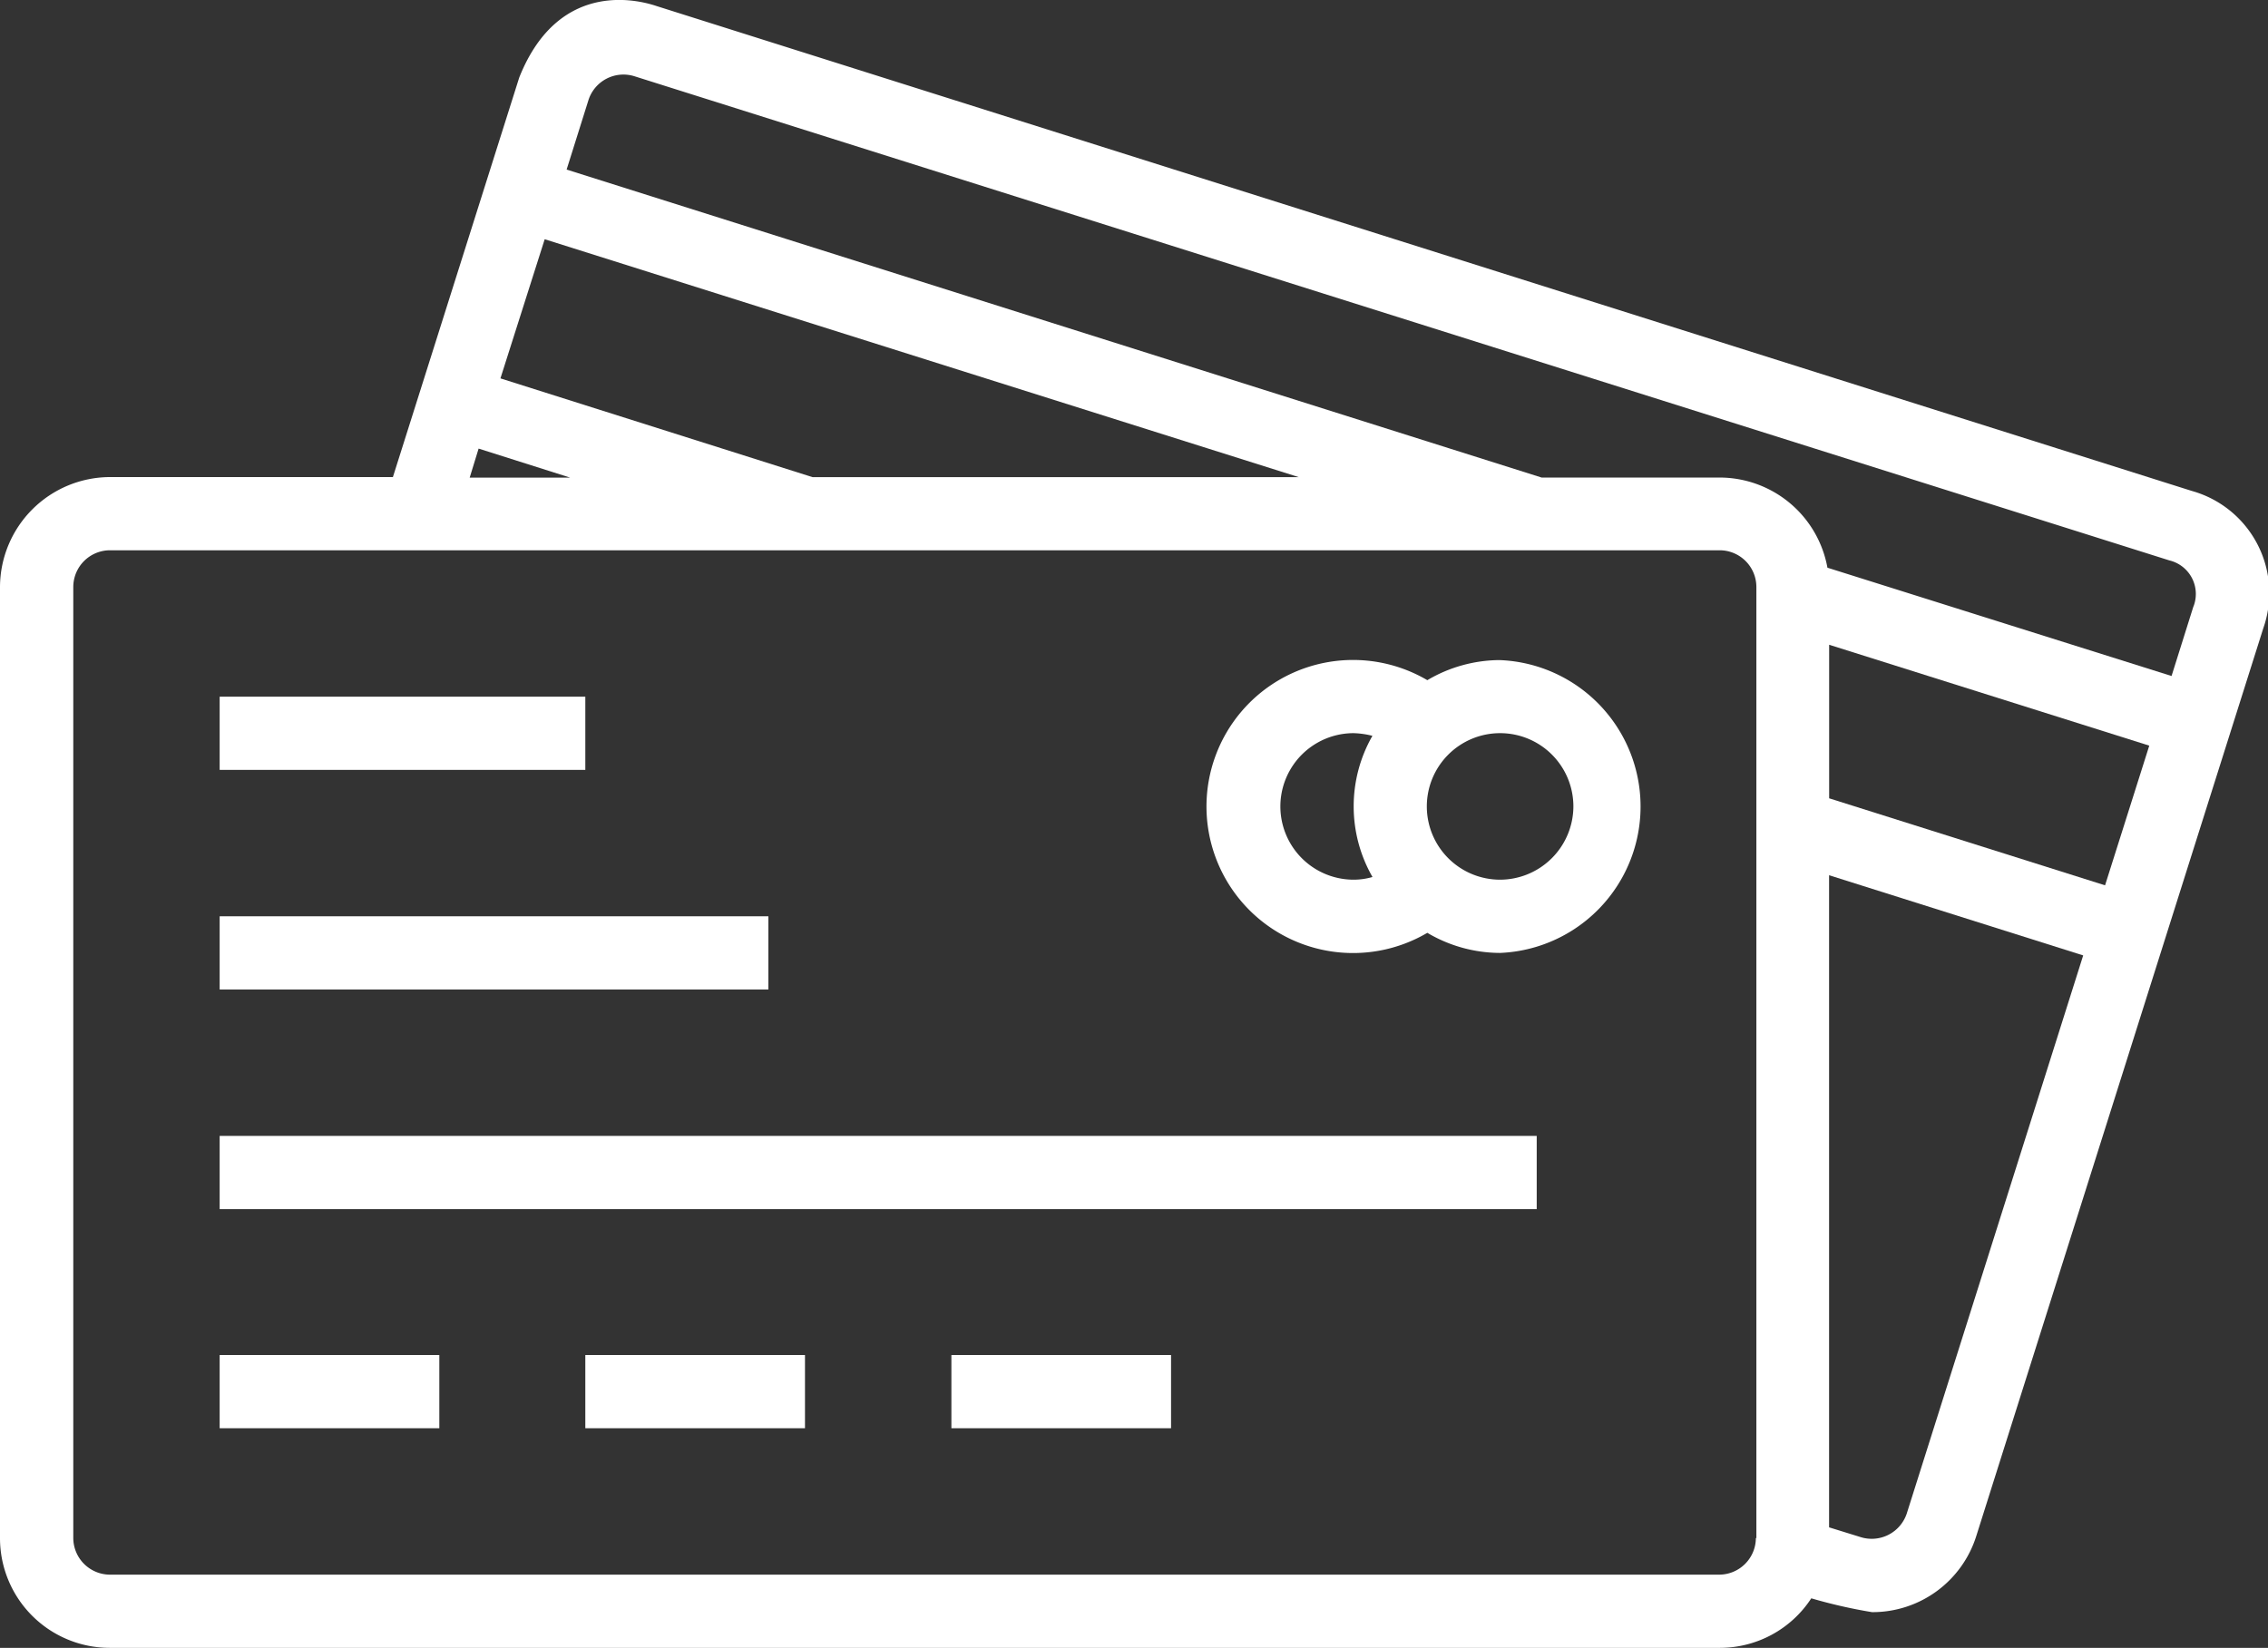<svg id="credit-card" xmlns="http://www.w3.org/2000/svg" width="71.18" height="51.729" viewBox="0 0 71.18 51.729">
  <rect x="0" y="0" width="71.18" height="51.729" fill="#333333" stroke="none"/>
  <g id="Grupo_6" data-name="Grupo 6" transform="translate(6.894 21.87)">
    <g id="Grupo_5" data-name="Grupo 5">
      <rect id="Retângulo_2" data-name="Retângulo 2" width="11.476" height="2.298" fill="#fff"/>
    </g>
  </g>
  <g id="Grupo_8" data-name="Grupo 8" transform="translate(6.894 28.764)">
    <g id="Grupo_7" data-name="Grupo 7">
      <rect id="Retângulo_3" data-name="Retângulo 3" width="17.221" height="2.298" fill="#fff"/>
    </g>
  </g>
  <g id="Grupo_10" data-name="Grupo 10" transform="translate(6.894 35.658)">
    <g id="Grupo_9" data-name="Grupo 9">
      <rect id="Retângulo_4" data-name="Retângulo 4" width="41.335" height="2.298" fill="#fff"/>
    </g>
  </g>
  <g id="Grupo_12" data-name="Grupo 12" transform="translate(6.894 42.537)">
    <g id="Grupo_11" data-name="Grupo 11">
      <rect id="Retângulo_5" data-name="Retângulo 5" width="6.894" height="2.298" fill="#fff"/>
    </g>
  </g>
  <g id="Grupo_14" data-name="Grupo 14" transform="translate(18.37 42.537)">
    <g id="Grupo_13" data-name="Grupo 13">
      <rect id="Retângulo_6" data-name="Retângulo 6" width="6.894" height="2.298" fill="#fff"/>
    </g>
  </g>
  <g id="Grupo_16" data-name="Grupo 16" transform="translate(29.859 42.537)">
    <g id="Grupo_15" data-name="Grupo 15">
      <rect id="Retângulo_7" data-name="Retângulo 7" width="6.894" height="2.298" fill="#fff"/>
    </g>
  </g>
  <g id="Grupo_18" data-name="Grupo 18" transform="translate(37.888 20.721)">
    <g id="Grupo_17" data-name="Grupo 17">
      <path id="Caminho_27" data-name="Caminho 27" d="M279.592,217.288a4.5,4.5,0,0,0-2.284.631,4.6,4.6,0,1,0,0,7.931,4.5,4.5,0,0,0,2.284.631,4.6,4.6,0,0,0,0-9.192Zm-4.007,6.81a2.133,2.133,0,0,1-.589.084,2.3,2.3,0,0,1,0-4.6,2.709,2.709,0,0,1,.589.084,4.458,4.458,0,0,0,0,4.428Zm4.007.084a2.3,2.3,0,1,1,2.3-2.3A2.308,2.308,0,0,1,279.592,224.182Z" transform="translate(-270.4 -217.288)" fill="#fff"/>
    </g>
  </g>
  <g id="Grupo_20" data-name="Grupo 20" transform="translate(0 0)">
    <g id="Grupo_19" data-name="Grupo 19">
      <path id="Caminho_28" data-name="Caminho 28" d="M68.785,84.818,20.612,69.6c-.336-.112-3.027-.995-4.316,2.242L12.331,84.384H3.447A3.463,3.463,0,0,0,0,87.831V117.69a3.444,3.444,0,0,0,3.447,3.447H53.974a3.423,3.423,0,0,0,2.872-1.555,16.091,16.091,0,0,0,1.906.434,3.414,3.414,0,0,0,3.279-2.41l9-28.472A3.328,3.328,0,0,0,68.785,84.818Zm-51.69-7.9,23.666,7.468H25.5l-9.794-3.1Zm-2.074,6.572,2.872.911H14.741Zm40.1,34.2h-.014a1.154,1.154,0,0,1-1.149,1.149H3.447A1.154,1.154,0,0,1,2.3,117.69V87.831a1.154,1.154,0,0,1,1.149-1.149H53.974a1.154,1.154,0,0,1,1.149,1.149V117.69Zm4.722-.771a1.159,1.159,0,0,1-1.443.743l-.995-.308V96.883L65.38,99.4ZM66.066,97.2l-8.659-2.732v-4.82l10.047,3.167Zm2.774-8.757-.687,2.186-10.8-3.4a3.443,3.443,0,0,0-3.377-2.83H48.383l-30.6-9.668.687-2.186a1.153,1.153,0,0,1,1.443-.743L68.084,87A1.083,1.083,0,0,1,68.841,88.447Z" transform="translate(0 -69.408)" fill="#fff"/>
    </g>
  </g>
</svg>
